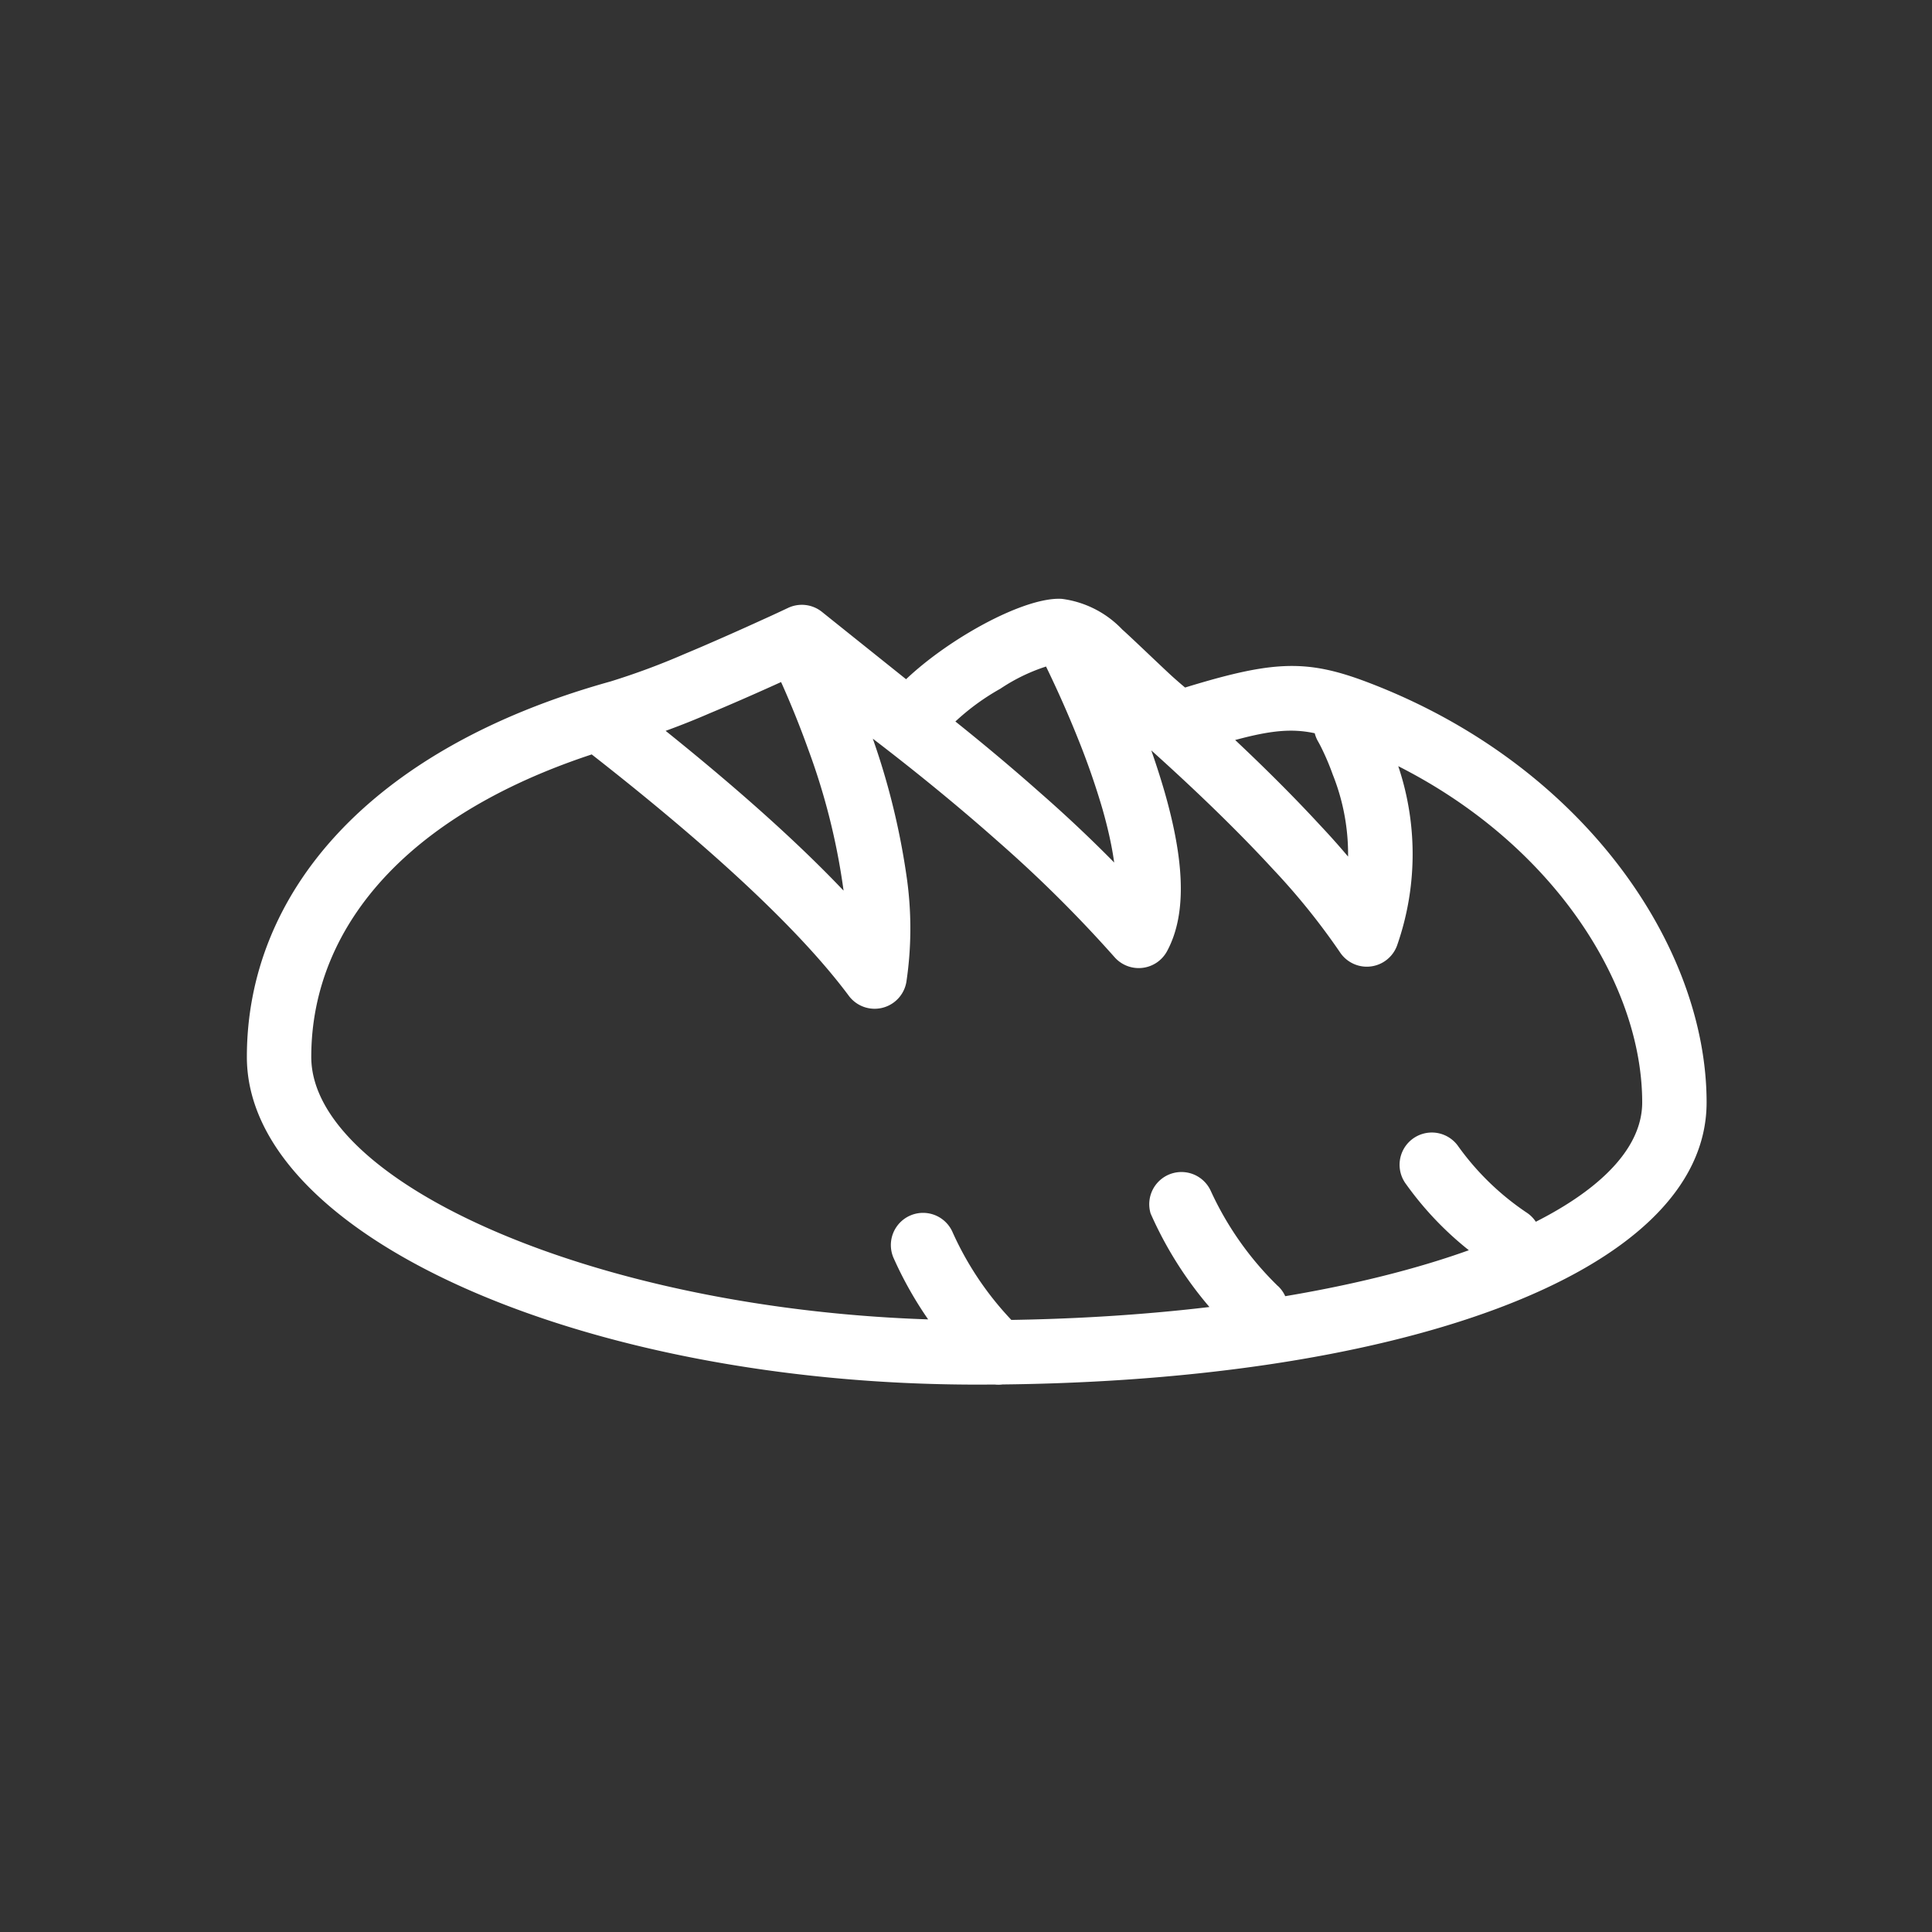 <svg id="ooooby-icon-bread" xmlns="http://www.w3.org/2000/svg" width="90" height="90" viewBox="0 0 90 90">
  <rect x="0" y="0" width="90" height="90" fill="#333333" stroke="none"/>
  <g id="Icon-_x2013_--Bread">
    <rect id="Rectangle-1" width="90" height="90" fill="none"/>
    <path id="Path_25552" data-name="Path 25552" d="M45.5,64.5c19.342,0,34-5.07,34-13.146,0-7.293-5.77-15.76-15.782-19.568-3.024-1.15-4.584-1.006-9.278.481L55.8,32.5c-.377-.284-.756-.6-1.158-.96s-1.973-1.874-2.361-2.213a4.707,4.707,0,0,0-2.817-1.43c-2.071-.128-6.761,2.7-8.318,4.946l2.17-.316-3.539-2.832-1.088-.871-.4-.321a1.5,1.5,0,0,0-1.579-.184l-.33.155c-.267.125-.567.264-.9.413-.935.428-1.9.855-2.825,1.254q-.39.167-.764.323a33.412,33.412,0,0,1-3.45,1.281C17.078,34.907,11.5,41.707,11.5,49.235c0,8.388,15.773,15.265,34,15.265Zm0-3c-16.746,0-31-6.215-31-12.265,0-6.133,4.639-11.788,14.743-14.6a35.627,35.627,0,0,0,3.8-1.4c.257-.107.521-.219.789-.334.955-.409,1.937-.846,2.893-1.283.334-.153.642-.3.916-.423.165-.077.283-.132.346-.163l-1.579-.184.4.321,1.088.871,3.538,2.832a1.5,1.5,0,0,0,2.17-.315,10.861,10.861,0,0,1,3-2.476,8.492,8.492,0,0,1,2.663-1.186,2.821,2.821,0,0,1,1.028.693c.319.279,1.868,1.771,2.334,2.188s.9.783,1.355,1.123a1.5,1.5,0,0,0,1.355.232c4.107-1.3,5.064-1.39,7.306-.538C71.494,37.953,76.5,45.3,76.5,51.354c0,5.553-13.275,10.146-31,10.146ZM27.582,35.158c5.369,4.2,9.6,8.064,11.958,11.229a1.5,1.5,0,0,0,2.683-.647,16.842,16.842,0,0,0,0-4.977,33.78,33.78,0,0,0-1.738-6.835c-.415-1.161-.859-2.255-1.3-3.252-.157-.351-.3-.665-.434-.938-.081-.167-.139-.287-.173-.353L36.4,31.308c.151.1.443.3.854.594.689.487,1.458,1.044,2.286,1.663,2.366,1.767,4.732,3.665,6.935,5.619a60.748,60.748,0,0,1,5.441,5.4,1.5,1.5,0,0,0,2.45-.275c.95-1.764.788-4.266-.117-7.428a38,38,0,0,0-1.257-3.621c-.429-1.071-.887-2.107-1.346-3.071-.16-.338-.311-.643-.445-.911-.082-.164-.141-.279-.175-.344L48.76,30.8c.115.091.334.269.645.523.52.426,1.1.911,1.723,1.443,1.783,1.52,3.566,3.12,5.227,4.721,1.074,1.037,2.063,2.041,2.944,3a31.59,31.59,0,0,1,3.119,3.869,1.5,1.5,0,0,0,2.659-.3,12.864,12.864,0,0,0-.166-8.982,12.72,12.72,0,0,0-.918-2.044,1.5,1.5,0,0,0-2.586,1.521c.03.052.1.179.193.373a11.665,11.665,0,0,1,.487,1.165,9.976,9.976,0,0,1,.179,6.919l2.659-.3a34.329,34.329,0,0,0-3.419-4.254c-.926-1.005-1.955-2.051-3.07-3.127-1.709-1.648-3.535-3.288-5.361-4.845-.639-.545-1.232-1.041-1.767-1.479-.321-.264-.553-.451-.679-.551a1.5,1.5,0,0,0-2.263,1.871c.026.049.077.149.151.3.125.249.266.535.416.853.433.91.865,1.889,1.27,2.9A35.18,35.18,0,0,1,51.361,37.7c.7,2.457.823,4.319.359,5.18l2.451-.275a63.6,63.6,0,0,0-5.711-5.67c-2.271-2.015-4.7-3.964-7.13-5.778-.85-.635-1.64-1.208-2.35-1.709-.249-.176-.471-.331-.663-.463l-.241-.166A1.5,1.5,0,0,0,35.9,30.746c.023.046.072.144.142.29.119.249.253.537.4.861.415.931.831,1.955,1.219,3.04a30.879,30.879,0,0,1,1.589,6.221,13.905,13.905,0,0,1,.014,4.086l2.683-.648c-2.561-3.44-6.947-7.443-12.516-11.8a1.5,1.5,0,1,0-1.846,2.363ZM47.531,61.911a14.664,14.664,0,0,1-3.148-4.492,1.5,1.5,0,1,0-2.766,1.162,17.614,17.614,0,0,0,3.851,5.508,1.5,1.5,0,1,0,2.063-2.178Zm12-2A14.791,14.791,0,0,1,56.4,55.472,1.5,1.5,0,0,0,53.6,56.529a17.65,17.65,0,0,0,3.873,5.561,1.5,1.5,0,0,0,2.063-2.179ZM71.1,56.476a12.465,12.465,0,0,1-3.2-3.12,1.5,1.5,0,0,0-2.4,1.807,15.239,15.239,0,0,0,3.98,3.844A1.5,1.5,0,0,0,71.1,56.476Z" fill="#ffffff"/>
  </g>
</svg>
